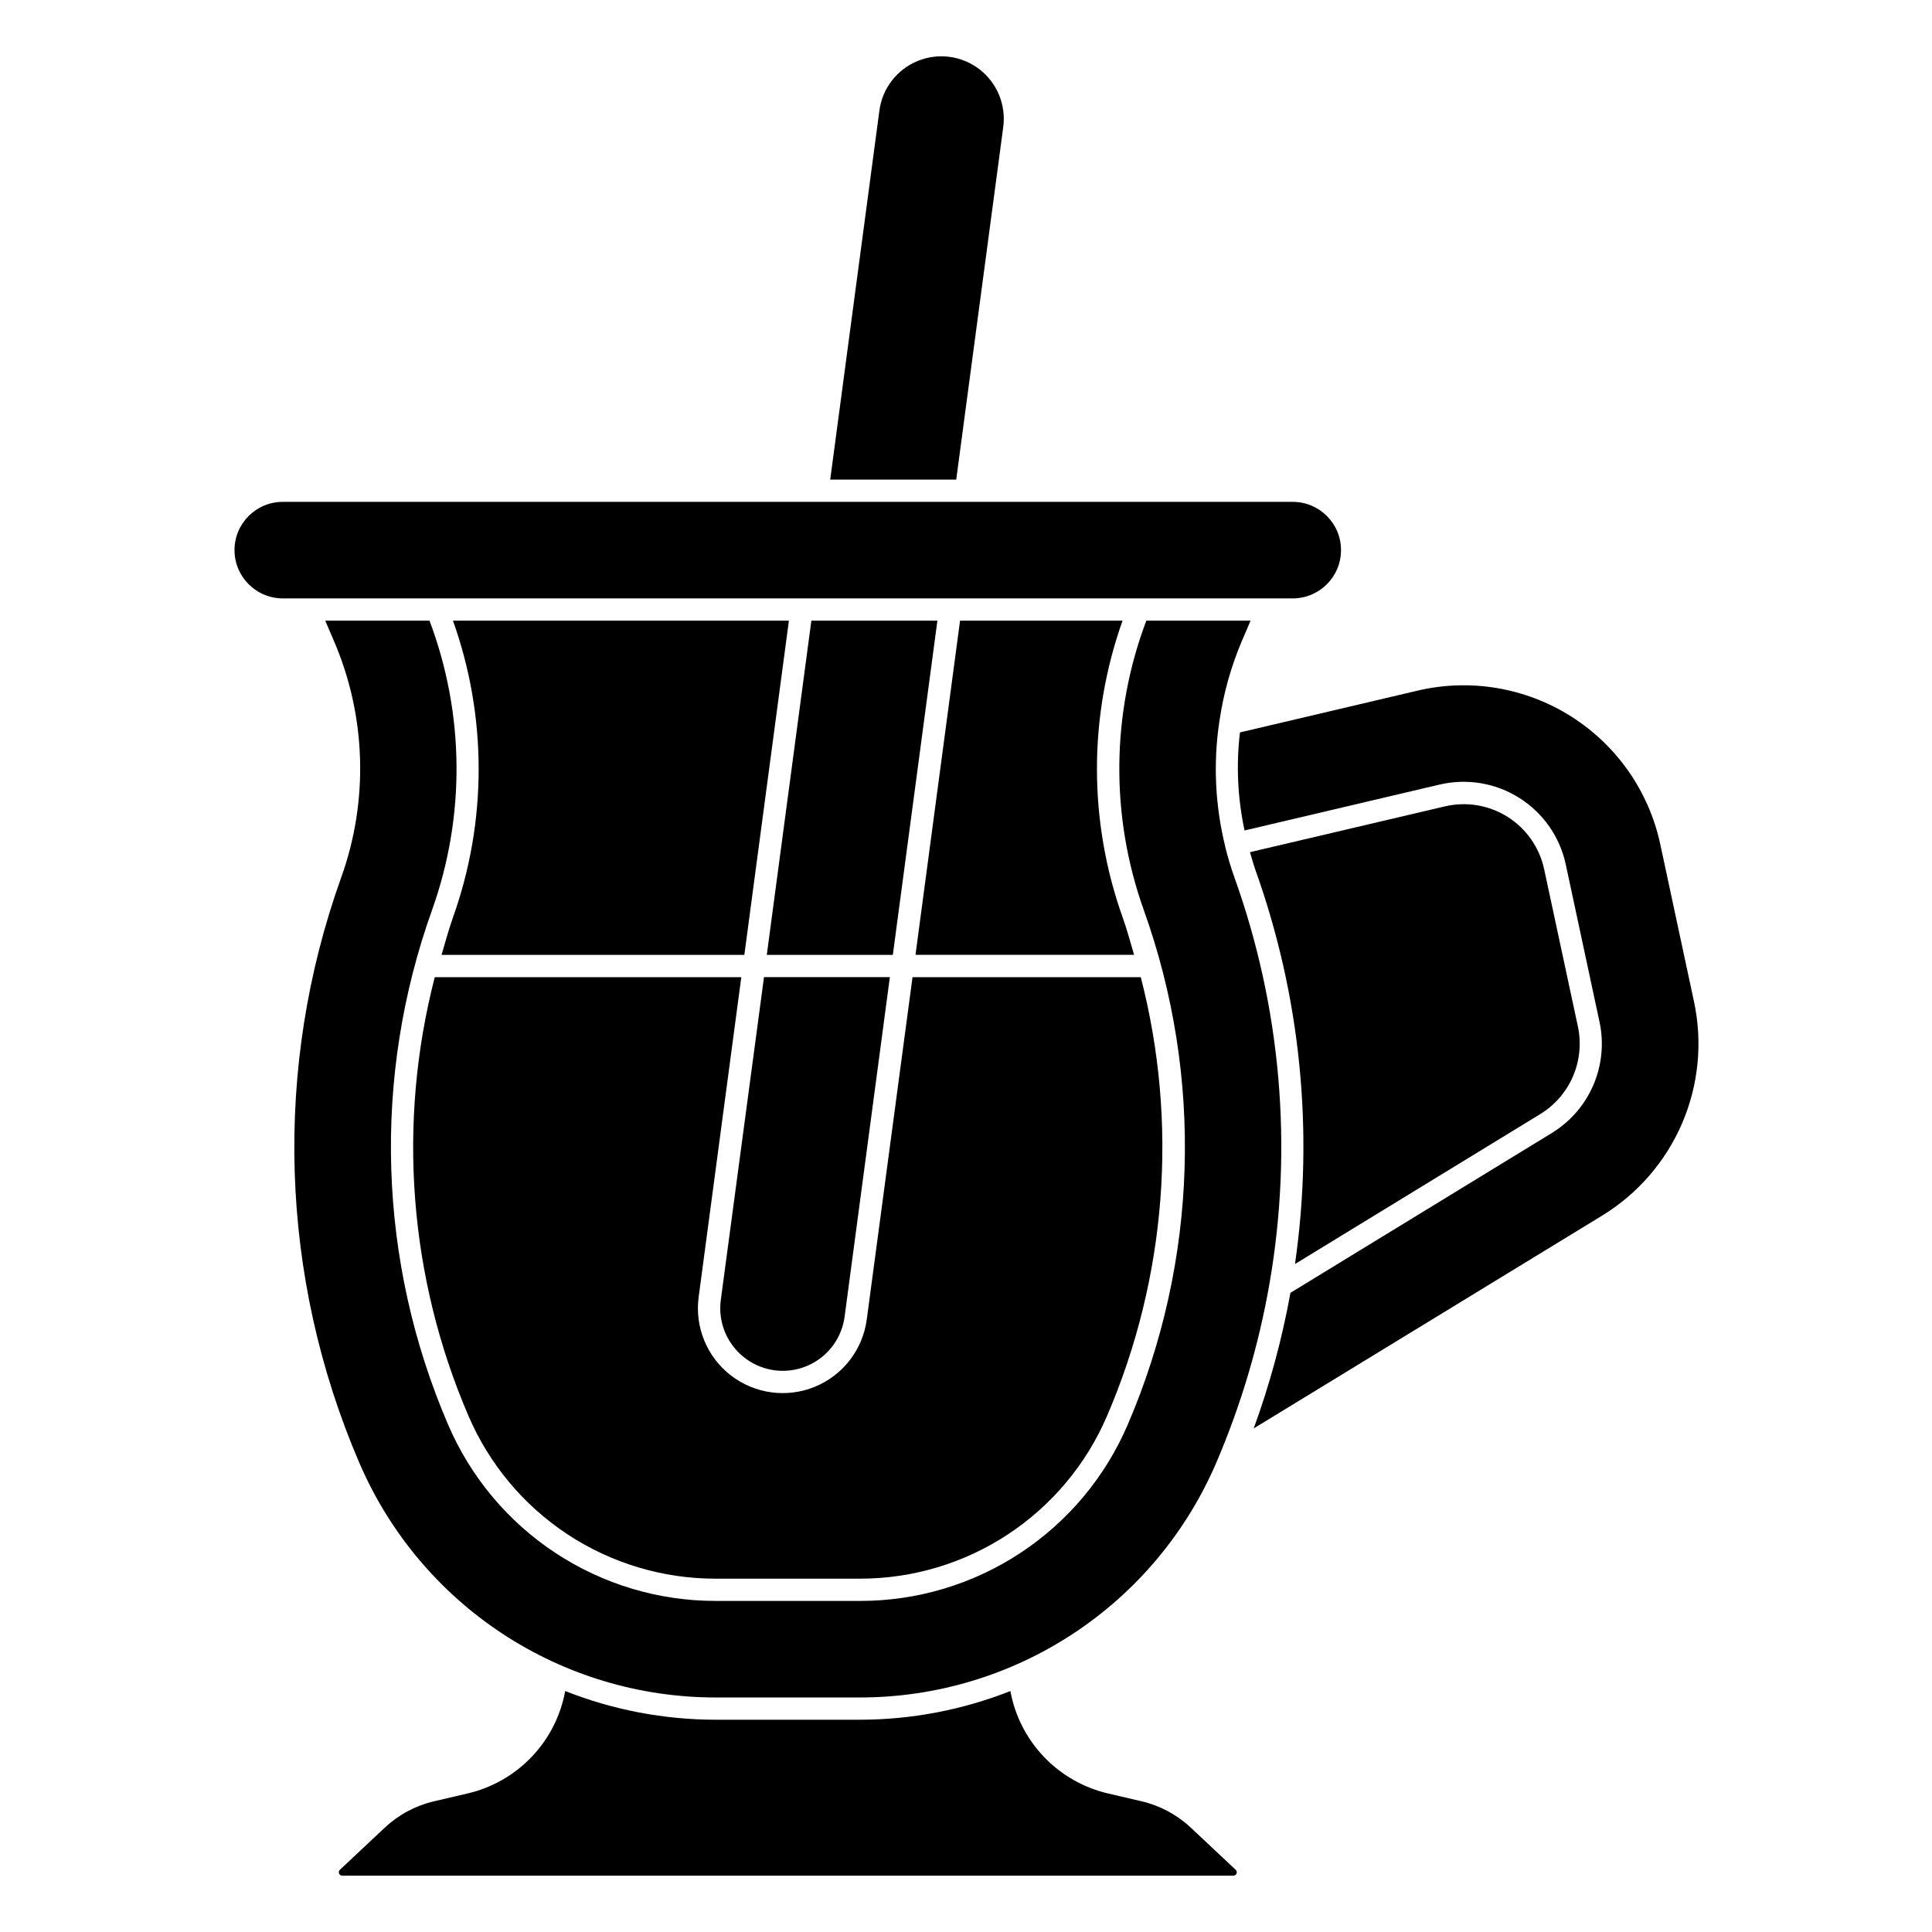 <?xml version="1.0" encoding="UTF-8"?>
<!-- Uploaded to: ICON Repo, www.svgrepo.com, Generator: ICON Repo Mixer Tools -->
<svg fill="#000000" width="800px" height="800px" version="1.1" viewBox="144 144 512 512" xmlns="http://www.w3.org/2000/svg">
 <g>
  <path d="m441.49 308.48h-43.066l-11.809 88.559h57.93c-0.977-3.32-1.867-6.652-3.031-9.934v0.004c-9.07-25.426-9.078-53.199-0.023-78.629z"/>
  <path d="m268.14 519.2c5.488 12.812 14.613 23.734 26.246 31.406 11.637 7.672 25.266 11.762 39.203 11.758h38.352c13.938 0.004 27.566-4.086 39.199-11.758 11.637-7.672 20.762-18.586 26.25-31.398 15.77-36.691 18.91-77.582 8.926-116.25h-60.488l-12.129 90.727c-1.062 7.957-6.289 14.746-13.711 17.805-7.422 3.059-15.914 1.926-22.273-2.973-6.363-4.898-9.625-12.816-8.566-20.777l11.305-84.781h-81.238c-9.984 38.668-6.848 79.559 8.926 116.25z"/>
  <path d="m239.2 531.6c7.918 18.477 21.082 34.219 37.859 45.285 16.781 11.062 36.438 16.961 56.535 16.961h38.352c20.098-0.004 39.754-5.902 56.535-16.965 16.777-11.062 29.941-26.809 37.859-45.281 6.508-15.172 11.227-31.051 14.066-47.316 0-0.086 0-0.172 0.047-0.262 6.238-36.035 3.027-73.074-9.32-107.5-0.961-2.691-1.762-5.406-2.449-8.148v-0.078h0.004c-2.656-10.766-3.191-21.941-1.574-32.91 0.012-0.125 0.031-0.25 0.062-0.371 1.062-7.289 3.062-14.406 5.949-21.184l2.289-5.344h-27.629v-0.004c-9.301 24.66-9.543 51.824-0.684 76.645 15.895 44.363 14.379 93.105-4.234 136.4-5.941 13.867-15.82 25.688-28.414 33.996-12.594 8.309-27.348 12.738-42.438 12.738h-38.422c-15.086 0-29.84-4.43-42.434-12.738-12.594-8.309-22.473-20.129-28.414-33.996-18.617-43.293-20.129-92.035-4.234-136.4 8.863-24.82 8.621-51.984-0.688-76.645h-27.629l2.289 5.344v0.004c8.562 19.898 9.258 42.301 1.945 62.691-18.09 50.434-16.387 105.85 4.769 155.08z"/>
  <path d="m218.94 302.58h267.65c7.066 0 12.793-5.727 12.793-12.793 0-7.062-5.727-12.789-12.793-12.789h-267.65c-7.062 0-12.793 5.727-12.793 12.789 0 7.066 5.731 12.793 12.793 12.793z"/>
  <path d="m377.05 173.29-13.035 97.809h33.395l12.461-93.434c0.781-5.863-1.625-11.695-6.309-15.305-4.688-3.609-10.941-4.441-16.41-2.188-5.469 2.254-9.32 7.254-10.102 13.117z"/>
  <path d="m264.05 387.11c-1.164 3.281-2.055 6.613-3.031 9.934h80.242l11.809-88.559-89.027-0.004c9.074 25.426 9.074 53.203 0.008 78.629z"/>
  <path d="m338.97 501.6c2.805 3.223 6.746 5.234 10.996 5.617 4.254 0.383 8.492-0.895 11.82-3.566 3.332-2.672 5.5-6.531 6.051-10.766l11.988-89.938h-33.359l-11.445 85.562c-0.633 4.731 0.805 9.504 3.949 13.09z"/>
  <path d="m592.93 409.45-8.941-41.723c-3.004-14-11.516-26.203-23.617-33.859-12.102-7.656-26.777-10.121-40.715-6.84l-47.059 11.074v0.004c-1.023 8.668-0.613 17.445 1.223 25.977l51.695-12.164v0.004c7.246-1.707 14.871-0.422 21.16 3.559 6.289 3.981 10.711 10.328 12.27 17.609l8.941 41.723 0.004-0.004c1.199 5.613 0.629 11.461-1.633 16.734-2.262 5.277-6.109 9.719-11.004 12.715l-69.273 42.352c-2.215 12.234-5.473 24.258-9.738 35.938l92.371-56.418c9.418-5.773 16.816-14.324 21.172-24.473 4.356-10.152 5.453-21.406 3.144-32.207z"/>
  <path d="m234.69 641.08h236.16c0.375 0.004 0.711-0.227 0.848-0.574 0.137-0.352 0.043-0.746-0.234-1l-11.895-11.164v0.004c-3.656-3.434-8.152-5.84-13.035-6.984l-8.84-2.062c-6.5-1.504-12.418-4.879-17.027-9.703-4.606-4.824-7.703-10.895-8.906-17.453-12.676 5.004-26.18 7.582-39.809 7.602h-38.359c-13.629-0.016-27.133-2.594-39.809-7.602-1.199 6.562-4.293 12.633-8.902 17.457-4.606 4.824-10.527 8.199-17.027 9.699l-8.84 2.062c-4.883 1.145-9.379 3.551-13.039 6.984l-11.895 11.164v-0.004c-0.273 0.254-0.367 0.648-0.23 1 0.133 0.348 0.473 0.578 0.848 0.574z"/>
  <path d="m552.19 439.24c3.856-2.359 6.883-5.852 8.668-10 1.785-4.148 2.242-8.75 1.309-13.168l-8.949-41.723h-0.004c-1.227-5.731-4.707-10.723-9.66-13.855-4.949-3.133-10.953-4.137-16.656-2.793l-51.641 12.129c0.457 1.574 0.891 3.148 1.441 4.723 11.961 33.434 15.562 69.289 10.484 104.43z"/>
  <path d="m347.21 397.05h33.402l11.809-88.562h-33.402z"/>
 </g>
</svg>